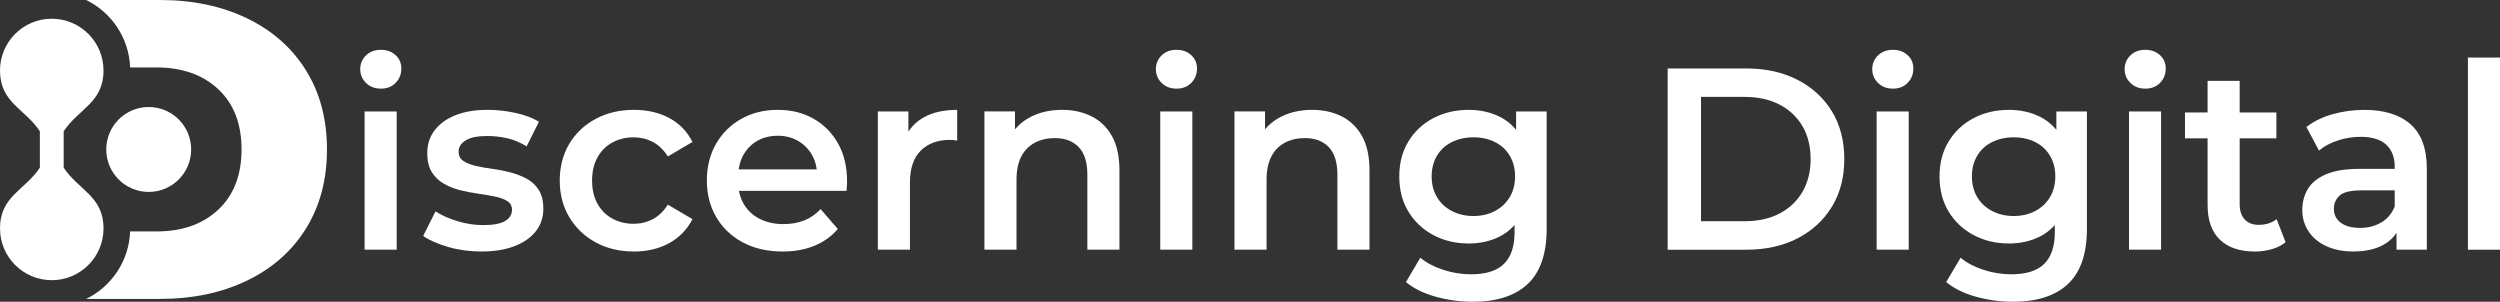 <?xml version="1.0" encoding="UTF-8"?> <svg xmlns="http://www.w3.org/2000/svg" id="logo" viewBox="0 0 1080 130.35"><rect x="0" y="0" width="1080" height="130.35" fill="#333333" stroke="none"/><defs><style> .cls-1, .cls-2 { fill: #fff; stroke-width: 0px; } .cls-2 { fill-rule: evenodd; } </style></defs><g id="logo-2" data-name="logo"><g><path class="cls-1" d="M164.5,38.29c-2.59,0-4.71-.82-6.38-2.46-1.66-1.64-2.5-3.62-2.5-5.93s.83-4.38,2.5-5.98c1.66-1.6,3.79-2.4,6.38-2.4s4.71.77,6.38,2.29c1.66,1.53,2.5,3.45,2.5,5.76,0,2.46-.81,4.53-2.44,6.21-1.63,1.68-3.77,2.52-6.43,2.52ZM157.51,107.87v-59.73h13.86v59.73h-13.86Z"></path><path class="cls-1" d="M207.87,108.65c-4.95,0-9.71-.65-14.25-1.96-4.55-1.3-8.15-2.89-10.81-4.75l5.32-10.63c2.66,1.72,5.84,3.13,9.54,4.25,3.7,1.12,7.39,1.68,11.09,1.68,4.36,0,7.52-.6,9.48-1.79,1.96-1.19,2.94-2.8,2.94-4.81,0-1.64-.67-2.89-2-3.75-1.33-.86-3.07-1.51-5.21-1.96-2.15-.45-4.53-.86-7.15-1.23-2.63-.37-5.25-.88-7.88-1.51-2.63-.63-5.01-1.57-7.15-2.8-2.15-1.23-3.88-2.89-5.21-4.98-1.33-2.09-2-4.85-2-8.28,0-3.8,1.07-7.1,3.22-9.9,2.14-2.8,5.16-4.96,9.04-6.49,3.88-1.53,8.49-2.29,13.81-2.29,3.99,0,8.02.45,12.09,1.34,4.07.89,7.43,2.16,10.09,3.8l-5.32,10.63c-2.81-1.71-5.64-2.89-8.49-3.52-2.85-.63-5.68-.95-8.48-.95-4.21,0-7.34.63-9.37,1.9-2.03,1.27-3.05,2.87-3.05,4.81,0,1.79.67,3.13,2,4.03s3.07,1.6,5.21,2.13c2.14.52,4.53.95,7.15,1.29,2.62.34,5.23.84,7.82,1.51,2.59.67,4.97,1.58,7.15,2.74,2.18,1.16,3.94,2.78,5.27,4.87,1.33,2.09,2,4.81,2,8.17,0,3.73-1.09,6.97-3.27,9.73-2.18,2.76-5.27,4.9-9.26,6.43-3.99,1.53-8.76,2.29-14.31,2.29Z"></path><path class="cls-1" d="M273.86,108.65c-6.21,0-11.74-1.32-16.58-3.97-4.84-2.65-8.63-6.28-11.37-10.91-2.74-4.62-4.1-9.88-4.1-15.77s1.37-11.24,4.1-15.83c2.73-4.59,6.52-8.18,11.37-10.79,4.84-2.61,10.37-3.92,16.58-3.92,5.77,0,10.85,1.17,15.25,3.52,4.4,2.35,7.74,5.8,10.04,10.35l-10.65,6.26c-1.77-2.83-3.94-4.92-6.49-6.26s-5.31-2.01-8.26-2.01c-3.4,0-6.47.75-9.21,2.24-2.74,1.49-4.88,3.64-6.43,6.43-1.55,2.8-2.33,6.14-2.33,10.01s.78,7.21,2.33,10.01,3.7,4.94,6.43,6.43c2.73,1.49,5.8,2.24,9.21,2.24,2.96,0,5.71-.67,8.26-2.01,2.55-1.34,4.71-3.43,6.49-6.26l10.65,6.26c-2.29,4.47-5.64,7.92-10.04,10.35-4.4,2.42-9.48,3.64-15.25,3.64Z"></path><path class="cls-1" d="M338.08,108.65c-6.58,0-12.33-1.32-17.25-3.97-4.92-2.65-8.73-6.28-11.42-10.91-2.7-4.62-4.05-9.88-4.05-15.77s1.31-11.24,3.94-15.83c2.62-4.59,6.25-8.18,10.87-10.79,4.62-2.61,9.89-3.92,15.81-3.92s10.91,1.27,15.42,3.8c4.51,2.54,8.06,6.12,10.65,10.74,2.59,4.62,3.88,10.07,3.88,16.33,0,.6-.02,1.27-.06,2.01-.04.75-.09,1.45-.17,2.13h-49.36v-9.28h42.04l-5.43,2.91c.07-3.43-.63-6.45-2.11-9.06-1.48-2.61-3.49-4.66-6.04-6.15-2.55-1.49-5.49-2.24-8.82-2.24s-6.38.75-8.93,2.24c-2.55,1.49-4.55,3.56-5.99,6.21-1.44,2.65-2.16,5.76-2.16,9.34v2.24c0,3.58.81,6.75,2.44,9.51,1.63,2.76,3.92,4.89,6.88,6.38,2.96,1.49,6.36,2.24,10.2,2.24,3.33,0,6.32-.52,8.98-1.57,2.66-1.04,5.03-2.68,7.1-4.92l7.43,8.61c-2.66,3.13-6.01,5.54-10.04,7.21-4.03,1.68-8.63,2.52-13.81,2.52Z"></path><path class="cls-1" d="M379.23,107.87v-59.73h13.2v16.44l-1.55-4.81c1.77-4.03,4.56-7.08,8.37-9.17,3.81-2.09,8.56-3.13,14.25-3.13v13.31c-.59-.15-1.15-.24-1.66-.28-.52-.04-1.04-.06-1.55-.06-5.25,0-9.43,1.55-12.53,4.64-3.11,3.09-4.66,7.7-4.66,13.81v28.97h-13.86Z"></path><path class="cls-1" d="M458.86,47.46c4.73,0,8.96.93,12.7,2.8,3.73,1.86,6.67,4.72,8.82,8.56,2.14,3.84,3.22,8.78,3.22,14.82v34.23h-13.86v-32.44c0-5.29-1.24-9.25-3.72-11.86-2.48-2.61-5.93-3.91-10.37-3.91-3.25,0-6.14.67-8.65,2.01-2.51,1.34-4.46,3.34-5.82,5.98-1.37,2.65-2.05,5.98-2.05,10.01v30.2h-13.86v-59.73h13.2v16.11l-2.33-4.92c2.07-3.8,5.08-6.73,9.04-8.78,3.95-2.05,8.52-3.08,13.7-3.08Z"></path><path class="cls-1" d="M508.22,38.29c-2.59,0-4.71-.82-6.38-2.46-1.66-1.64-2.5-3.62-2.5-5.93s.83-4.38,2.5-5.98c1.66-1.6,3.79-2.4,6.38-2.4s4.71.77,6.38,2.29c1.66,1.53,2.5,3.45,2.5,5.76,0,2.46-.81,4.53-2.44,6.21-1.63,1.68-3.77,2.52-6.43,2.52ZM501.23,107.87v-59.73h13.86v59.73h-13.86Z"></path><path class="cls-1" d="M566.89,47.46c4.73,0,8.96.93,12.7,2.8,3.73,1.86,6.67,4.72,8.82,8.56,2.14,3.84,3.21,8.78,3.21,14.82v34.23h-13.86v-32.44c0-5.29-1.24-9.25-3.72-11.86-2.48-2.61-5.93-3.91-10.37-3.91-3.25,0-6.14.67-8.65,2.01-2.52,1.34-4.46,3.34-5.82,5.98-1.37,2.65-2.05,5.98-2.05,10.01v30.2h-13.86v-59.73h13.2v16.11l-2.33-4.92c2.07-3.8,5.08-6.73,9.04-8.78,3.96-2.05,8.52-3.08,13.7-3.08Z"></path><path class="cls-1" d="M634.44,105.18c-5.62,0-10.7-1.21-15.25-3.64-4.55-2.42-8.14-5.8-10.76-10.12-2.63-4.32-3.94-9.4-3.94-15.21s1.31-10.77,3.94-15.1c2.62-4.32,6.21-7.68,10.76-10.07,4.55-2.39,9.63-3.58,15.25-3.58,5.03,0,9.54,1.01,13.53,3.02,3.99,2.01,7.19,5.15,9.59,9.4,2.4,4.25,3.6,9.69,3.6,16.33s-1.2,12.1-3.6,16.39c-2.4,4.29-5.6,7.46-9.59,9.51-3.99,2.05-8.5,3.08-13.53,3.08ZM636.21,130.35c-5.47,0-10.81-.73-16.03-2.18-5.21-1.45-9.48-3.56-12.81-6.32l6.21-10.51c2.59,2.16,5.86,3.9,9.82,5.2,3.96,1.3,7.97,1.96,12.03,1.96,6.51,0,11.27-1.51,14.31-4.53,3.03-3.02,4.55-7.55,4.55-13.59v-10.63l1.11-13.53-.44-13.53v-14.54h13.2v50.67c0,10.81-2.74,18.77-8.21,23.88-5.47,5.11-13.38,7.66-23.74,7.66ZM636.54,93.32c3.48,0,6.58-.73,9.32-2.18,2.73-1.45,4.86-3.47,6.38-6.04,1.51-2.57,2.27-5.54,2.27-8.89s-.76-6.32-2.27-8.89c-1.52-2.57-3.64-4.55-6.38-5.93-2.74-1.38-5.84-2.07-9.32-2.07s-6.6.69-9.37,2.07c-2.77,1.38-4.92,3.36-6.43,5.93-1.52,2.57-2.27,5.54-2.27,8.89s.76,6.32,2.27,8.89c1.51,2.57,3.66,4.59,6.43,6.04,2.77,1.45,5.9,2.18,9.37,2.18Z"></path></g><g><path class="cls-1" d="M720.43,107.87V29.57h33.94c8.43,0,15.82,1.64,22.18,4.92,6.36,3.28,11.31,7.83,14.86,13.65,3.55,5.82,5.32,12.68,5.32,20.58s-1.77,14.67-5.32,20.53c-3.55,5.85-8.5,10.42-14.86,13.7-6.36,3.28-13.75,4.92-22.18,4.92h-33.94ZM734.84,95.56h18.85c5.84,0,10.89-1.12,15.14-3.36,4.25-2.24,7.54-5.37,9.87-9.4,2.33-4.03,3.49-8.72,3.49-14.09s-1.16-10.16-3.49-14.15c-2.33-3.99-5.62-7.1-9.87-9.34-4.25-2.24-9.3-3.36-15.14-3.36h-18.85v53.69Z"></path><path class="cls-1" d="M817.69,38.29c-2.59,0-4.71-.82-6.38-2.46-1.66-1.64-2.5-3.62-2.5-5.93s.83-4.38,2.5-5.98c1.66-1.6,3.79-2.4,6.38-2.4s4.71.77,6.38,2.29c1.66,1.53,2.5,3.45,2.5,5.76,0,2.46-.81,4.53-2.44,6.21-1.63,1.68-3.77,2.52-6.43,2.52ZM810.71,107.87v-59.73h13.86v59.73h-13.86Z"></path><path class="cls-1" d="M867.83,105.18c-5.62,0-10.7-1.21-15.25-3.64-4.55-2.42-8.13-5.8-10.76-10.12-2.63-4.32-3.94-9.4-3.94-15.21s1.31-10.77,3.94-15.1c2.62-4.32,6.21-7.68,10.76-10.07,4.55-2.39,9.63-3.58,15.25-3.58,5.03,0,9.54,1.01,13.53,3.02,3.99,2.01,7.19,5.15,9.59,9.4,2.4,4.25,3.6,9.69,3.6,16.33s-1.2,12.1-3.6,16.39c-2.4,4.29-5.6,7.46-9.59,9.51-3.99,2.05-8.5,3.08-13.53,3.08ZM869.6,130.35c-5.47,0-10.81-.73-16.03-2.18s-9.48-3.56-12.81-6.32l6.21-10.51c2.59,2.16,5.86,3.9,9.82,5.2,3.96,1.3,7.97,1.96,12.03,1.96,6.51,0,11.27-1.51,14.31-4.53,3.03-3.02,4.55-7.55,4.55-13.59v-10.63l1.11-13.53-.44-13.53v-14.54h13.2v50.67c0,10.81-2.74,18.77-8.21,23.88-5.47,5.11-13.38,7.66-23.74,7.66ZM869.93,93.32c3.48,0,6.58-.73,9.32-2.18,2.73-1.45,4.86-3.47,6.38-6.04,1.51-2.57,2.27-5.54,2.27-8.89s-.76-6.32-2.27-8.89c-1.52-2.57-3.64-4.55-6.38-5.93-2.74-1.38-5.84-2.07-9.32-2.07s-6.6.69-9.37,2.07c-2.77,1.38-4.92,3.36-6.43,5.93-1.52,2.57-2.27,5.54-2.27,8.89s.76,6.32,2.27,8.89c1.52,2.57,3.66,4.59,6.43,6.04,2.77,1.45,5.9,2.18,9.37,2.18Z"></path><path class="cls-1" d="M926.72,38.29c-2.59,0-4.71-.82-6.38-2.46-1.66-1.64-2.5-3.62-2.5-5.93s.83-4.38,2.5-5.98c1.66-1.6,3.79-2.4,6.38-2.4s4.71.77,6.38,2.29c1.66,1.53,2.5,3.45,2.5,5.76,0,2.46-.82,4.53-2.44,6.21-1.63,1.68-3.77,2.52-6.43,2.52ZM919.73,107.87v-59.73h13.86v59.73h-13.86Z"></path><path class="cls-1" d="M943.91,59.77v-11.19h39.49v11.19h-39.49ZM974.08,108.65c-6.51,0-11.54-1.7-15.08-5.09-3.55-3.39-5.32-8.41-5.32-15.04v-53.58h13.86v53.24c0,2.84.72,5.03,2.16,6.6,1.44,1.57,3.46,2.35,6.04,2.35,3.1,0,5.69-.82,7.76-2.46l3.88,9.96c-1.63,1.34-3.62,2.35-5.99,3.02-2.37.67-4.81,1.01-7.32,1.01Z"></path><path class="cls-1" d="M1016.67,108.65c-4.44,0-8.32-.77-11.65-2.29-3.33-1.53-5.9-3.65-7.71-6.38-1.81-2.72-2.72-5.8-2.72-9.23s.79-6.38,2.38-9.06c1.59-2.68,4.2-4.81,7.82-6.38,3.62-1.57,8.43-2.35,14.42-2.35h17.19v9.28h-16.19c-4.73,0-7.91.77-9.54,2.29-1.63,1.53-2.44,3.41-2.44,5.65,0,2.54,1,4.55,2.99,6.04,2,1.49,4.77,2.24,8.32,2.24s6.45-.78,9.15-2.35c2.7-1.57,4.64-3.88,5.82-6.94l2.33,8.39c-1.33,3.51-3.72,6.23-7.15,8.17-3.44,1.94-7.78,2.91-13.03,2.91ZM1035.3,107.87v-12.08l-.78-2.57v-21.14c0-4.1-1.22-7.29-3.66-9.56-2.44-2.27-6.14-3.41-11.09-3.41-3.33,0-6.6.52-9.82,1.57-3.22,1.05-5.93,2.5-8.15,4.36l-5.43-10.18c3.18-2.46,6.97-4.31,11.37-5.54,4.4-1.23,8.97-1.85,13.7-1.85,8.58,0,15.21,2.07,19.91,6.21,4.69,4.14,7.04,10.53,7.04,19.18v35.01h-13.09Z"></path><path class="cls-1" d="M1066.14,107.87V24.87h13.86v83h-13.86Z"></path></g><path class="cls-1" d="M37.24,0h31.88c14.14,0,26.69,2.65,37.63,7.93,10.95,5.29,19.43,12.79,25.46,22.51,6.03,9.71,9.04,21.09,9.04,34.12s-3.01,24.41-9.04,34.13c-6.03,9.72-14.51,17.22-25.46,22.51-10.94,5.29-23.49,7.93-37.63,7.93h-31.88c10.89-5.33,18.5-16.33,18.98-29.15h11.42c11.07,0,19.95-3.13,26.66-9.41,6.7-6.27,10.05-14.94,10.05-26.01s-3.35-19.74-10.05-26.01c-6.7-6.27-15.59-9.41-26.66-9.41h-11.42c-.49-12.82-8.1-23.82-18.99-29.15h0Z"></path><path class="cls-2" d="M22.36,8.09C10.01,8.09,0,18.11,0,30.46c0,13.96,10.85,16.56,17.22,26.25v15.71C10.85,82.12,0,84.71,0,98.67h0c0,12.35,10.01,22.37,22.36,22.37s22.36-10.01,22.36-22.36h0c0-13.96-10.85-16.56-17.21-26.26v-15.71c6.36-9.7,17.21-12.29,17.21-26.25,0-12.35-10.01-22.36-22.36-22.36h0Z"></path><path class="cls-2" d="M64.24,46.23c-10.13,0-18.34,8.21-18.34,18.34s8.21,18.34,18.34,18.34,18.34-8.21,18.34-18.34-8.21-18.34-18.34-18.34h0Z"></path></g></svg> 